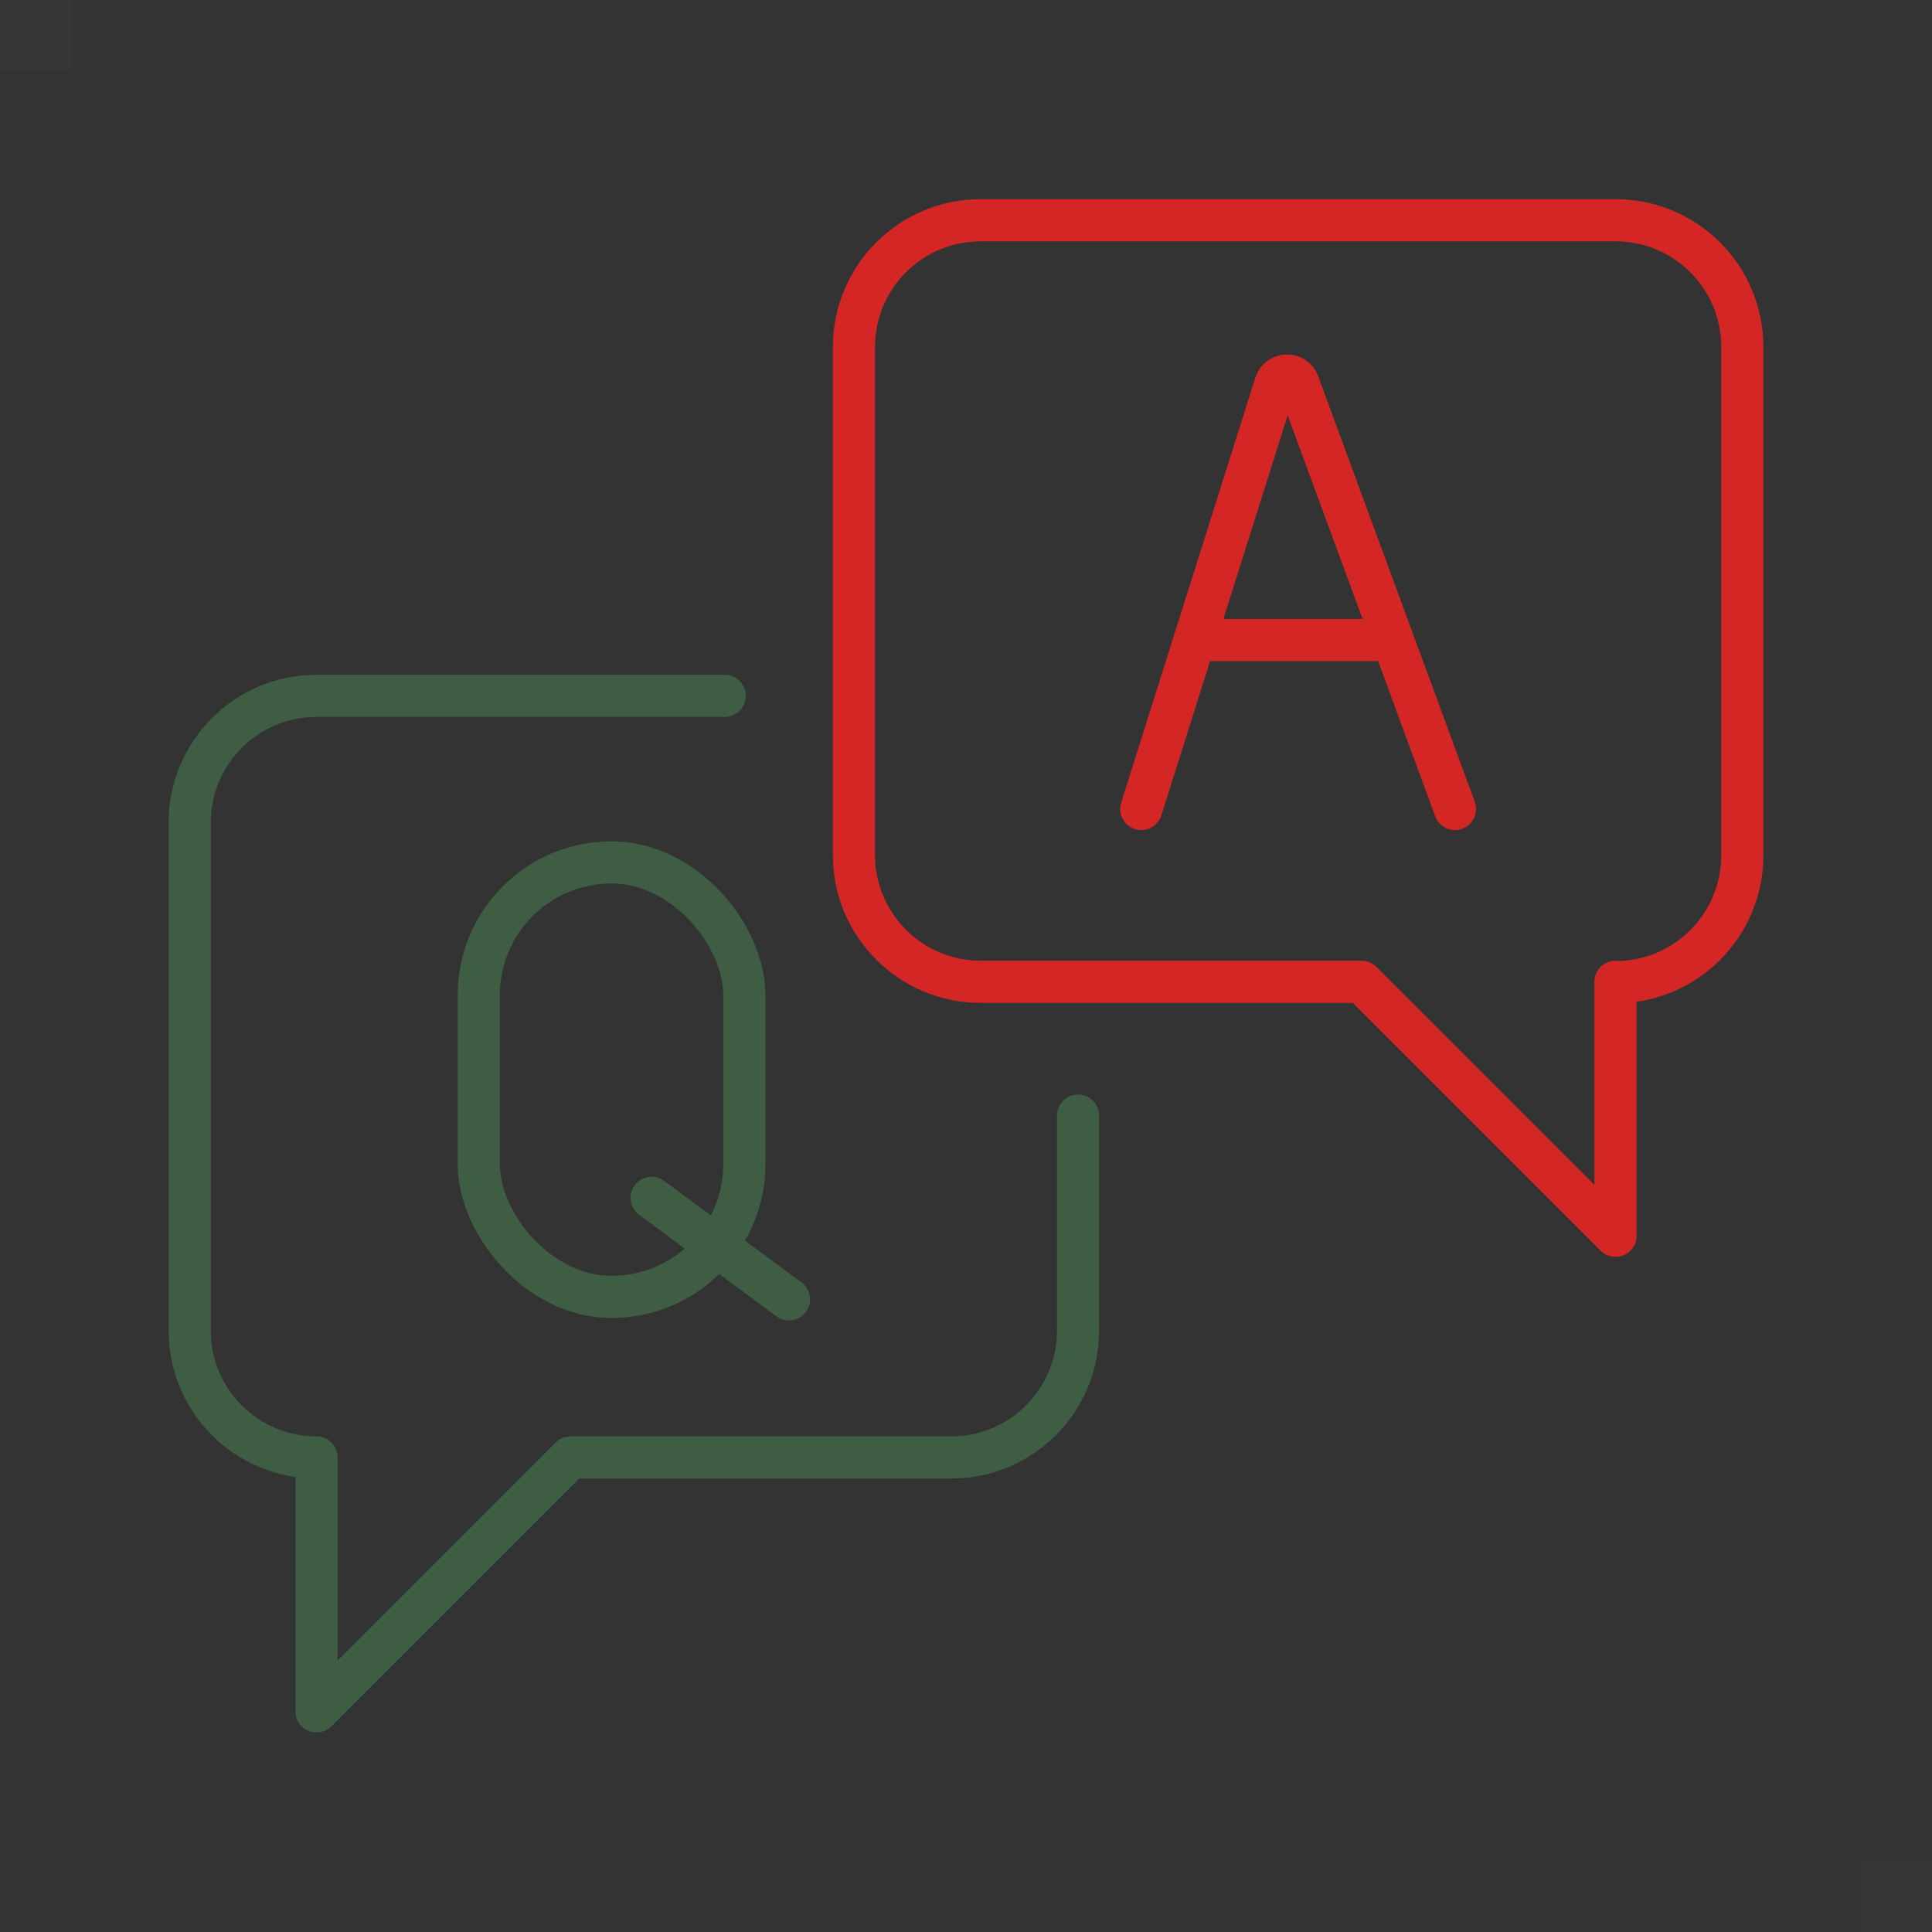 <?xml version="1.0" encoding="UTF-8"?><svg id="_レイヤー_2" xmlns="http://www.w3.org/2000/svg" viewBox="0 0 55 55"><rect x="0" y="0" width="55" height="55" fill="#333333" stroke="none"/><defs><style>.cls-1{stroke:#3e5d43;}.cls-1,.cls-2{fill:none;stroke-linecap:round;stroke-linejoin:round;stroke-width:1.2px;}.cls-2{stroke:#d52626;}.cls-3{fill:rgba(255,255,255,.02);}</style></defs><g id="_レイヤー_1-2"><rect class="cls-3" width="2" height="2"/><rect class="cls-3" x="53" y="53" width="2" height="2"/><g><g><path class="cls-2" d="M32.49,23.03l3.82-12.1c.1-.31,.54-.32,.65-.02l4.46,12.12"/><line class="cls-2" x1="34.01" y1="18.22" x2="39.36" y2="18.22"/></g><g><rect class="cls-1" x="13.63" y="24.55" width="7.56" height="12.37" rx="3.78" ry="3.78"/><line class="cls-1" x1="18.55" y1="34.1" x2="22.46" y2="36.99"/></g><path class="cls-1" d="M20.63,19.81H9.01c-2,0-3.61,1.62-3.61,3.61v14.46c0,2,1.62,3.61,3.61,3.61v7.23l7.23-7.23h10.84c2,0,3.61-1.62,3.61-3.61v-6.12"/><path class="cls-2" d="M45.99,27.96c2,0,3.61-1.62,3.61-3.61V9.88c0-2-1.62-3.61-3.61-3.61H27.92c-2,0-3.61,1.62-3.61,3.61v14.46c0,2,1.62,3.61,3.61,3.61h10.84l7.23,7.23v-7.23Z"/></g></g></svg>